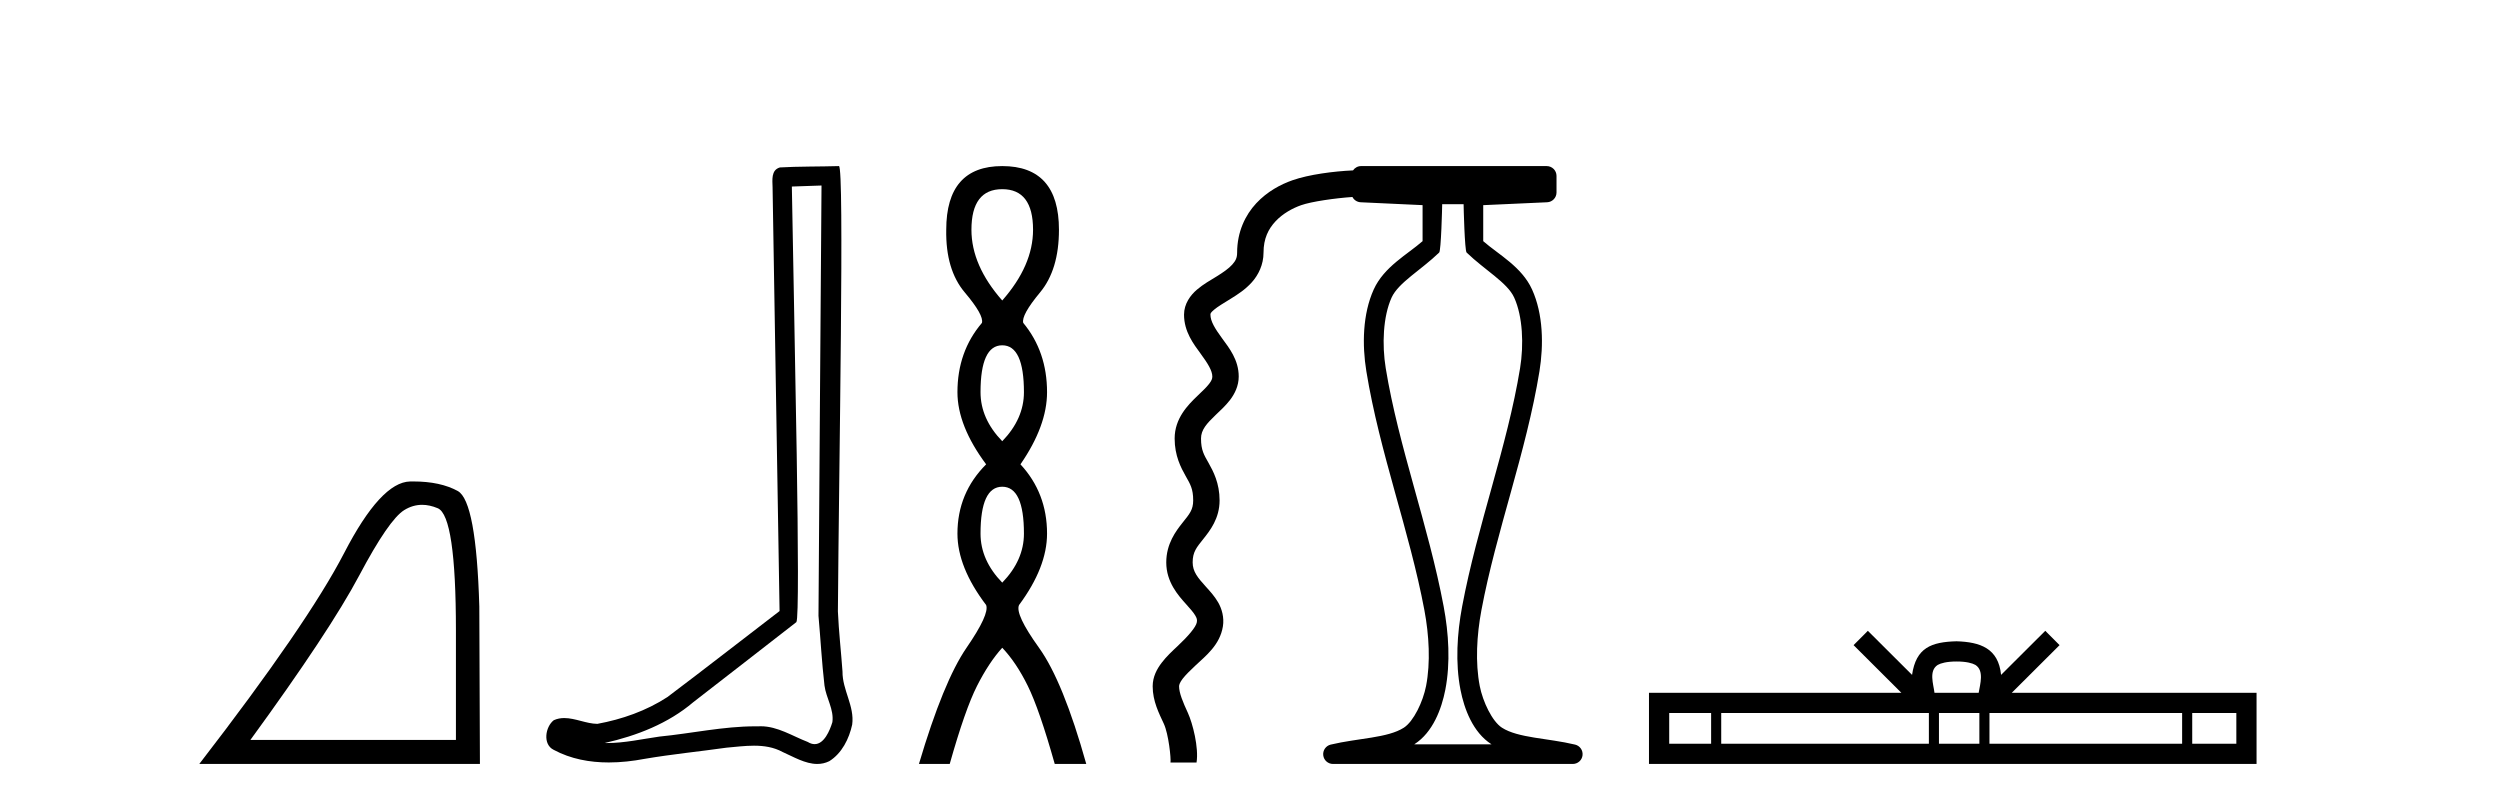 <?xml version='1.0' encoding='UTF-8' standalone='yes'?><svg xmlns='http://www.w3.org/2000/svg' xmlns:xlink='http://www.w3.org/1999/xlink' width='127.0' height='41.0' ><path d='M 21.443 25.645 Q 21.827 25.645 22.239 25.819 Q 23.161 26.21 23.161 32.025 L 23.161 37.59 L 12.719 37.59 Q 16.752 32.056 18.253 29.227 Q 19.753 26.398 20.535 25.913 Q 20.968 25.645 21.443 25.645 ZM 21 24.458 Q 20.917 24.458 20.832 24.459 Q 19.347 24.491 17.487 28.086 Q 15.627 31.681 10.124 38.809 L 24.38 38.809 L 24.349 30.806 Q 24.193 25.46 23.255 24.944 Q 22.37 24.458 21 24.458 Z' style='fill:#000000;stroke:none' /><path d='M 41.733 9.424 C 41.682 16.711 41.624 23.997 41.579 31.284 C 41.685 32.464 41.747 33.649 41.884 34.826 C 41.965 35.455 42.375 36.041 42.285 36.685 C 42.152 37.12 41.866 37.802 41.383 37.802 C 41.276 37.802 41.159 37.769 41.033 37.691 C 40.251 37.391 39.506 36.894 38.645 36.894 C 38.598 36.894 38.55 36.895 38.501 36.898 C 38.458 36.898 38.416 36.897 38.373 36.897 C 36.736 36.897 35.127 37.259 33.502 37.418 C 32.614 37.544 31.73 37.747 30.83 37.747 C 30.792 37.747 30.754 37.746 30.716 37.745 C 32.341 37.378 33.946 36.757 35.226 35.665 C 36.968 34.31 38.716 32.963 40.455 31.604 C 40.691 31.314 40.343 16.507 40.226 9.476 C 40.728 9.459 41.23 9.441 41.733 9.424 ZM 42.618 8.437 C 42.617 8.437 42.617 8.437 42.617 8.437 C 41.757 8.465 40.476 8.452 39.618 8.506 C 39.16 8.639 39.24 9.152 39.247 9.52 C 39.365 16.694 39.483 23.868 39.602 31.042 C 37.7 32.496 35.815 33.973 33.902 35.412 C 32.832 36.109 31.594 36.543 30.345 36.772 C 29.786 36.766 29.221 36.477 28.665 36.477 C 28.487 36.477 28.309 36.507 28.133 36.586 C 27.703 36.915 27.556 37.817 28.13 38.093 C 28.994 38.557 29.956 38.733 30.925 38.733 C 31.537 38.733 32.151 38.663 32.745 38.55 C 34.126 38.315 35.52 38.178 36.906 37.982 C 37.362 37.942 37.835 37.881 38.301 37.881 C 38.805 37.881 39.301 37.953 39.756 38.201 C 40.303 38.444 40.908 38.809 41.517 38.809 C 41.721 38.809 41.925 38.768 42.128 38.668 C 42.767 38.27 43.136 37.528 43.291 36.81 C 43.42 35.873 42.787 35.044 42.799 34.114 C 42.726 33.096 42.61 32.08 42.565 31.061 C 42.617 23.698 42.901 8.437 42.618 8.437 Z' style='fill:#000000;stroke:none' /><path d='M 50.914 9.61 Q 52.479 9.61 52.479 11.673 Q 52.479 13.487 50.914 15.265 Q 49.349 13.487 49.349 11.673 Q 49.349 9.61 50.914 9.61 ZM 50.914 17.541 Q 52.016 17.541 52.016 19.924 Q 52.016 21.276 50.914 22.414 Q 49.811 21.276 49.811 19.924 Q 49.811 17.541 50.914 17.541 ZM 50.914 24.726 Q 52.016 24.726 52.016 27.108 Q 52.016 28.46 50.914 29.598 Q 49.811 28.46 49.811 27.108 Q 49.811 24.726 50.914 24.726 ZM 50.914 8.437 Q 48.069 8.437 48.069 11.673 Q 48.033 13.7 49.011 14.856 Q 49.989 16.012 49.882 16.403 Q 48.638 17.862 48.638 19.924 Q 48.638 21.631 50.096 23.588 Q 48.638 25.046 48.638 27.108 Q 48.638 28.816 50.096 30.736 Q 50.274 31.198 49.1 32.906 Q 47.926 34.613 46.682 38.809 L 48.246 38.809 Q 49.029 36.035 49.633 34.844 Q 50.238 33.652 50.914 32.906 Q 51.625 33.652 52.212 34.844 Q 52.799 36.035 53.581 38.809 L 55.182 38.809 Q 54.008 34.613 52.781 32.906 Q 51.554 31.198 51.767 30.736 Q 53.19 28.816 53.19 27.108 Q 53.19 25.046 51.839 23.588 Q 53.19 21.631 53.19 19.924 Q 53.19 17.862 51.981 16.403 Q 51.874 16.012 52.834 14.856 Q 53.795 13.7 53.795 11.673 Q 53.795 8.437 50.914 8.437 Z' style='fill:#000000;stroke:none' /><path d='M 74.351 10.373 C 74.351 10.508 74.406 12.735 74.503 12.828 C 75.427 13.722 76.576 14.356 76.921 15.117 C 77.357 16.078 77.415 17.509 77.22 18.703 C 76.568 22.699 75.05 26.684 74.276 30.813 C 74.021 32.175 73.926 33.671 74.192 35.04 C 74.381 36.009 74.821 37.2 75.758 37.804 C 75.763 37.807 75.768 37.81 75.772 37.813 L 71.842 37.813 C 71.847 37.81 71.851 37.807 71.856 37.804 C 72.793 37.2 73.233 36.009 73.422 35.04 C 73.688 33.671 73.594 32.175 73.339 30.813 C 72.564 26.684 71.047 22.699 70.395 18.703 C 70.2 17.509 70.258 16.078 70.693 15.117 C 71.039 14.356 72.187 13.722 73.111 12.828 C 73.208 12.735 73.263 10.508 73.263 10.373 ZM 69.145 8.437 C 68.974 8.437 68.822 8.524 68.733 8.656 C 67.749 8.701 66.496 8.863 65.657 9.157 C 65.058 9.367 64.376 9.728 63.818 10.326 C 63.26 10.924 62.846 11.781 62.846 12.836 C 62.846 13.099 62.769 13.251 62.596 13.444 C 62.423 13.637 62.139 13.836 61.816 14.036 C 61.492 14.236 61.133 14.433 60.806 14.713 C 60.478 14.992 60.149 15.431 60.149 15.983 C 60.149 16.853 60.636 17.479 60.997 17.973 C 61.358 18.467 61.586 18.832 61.586 19.13 C 61.586 19.237 61.551 19.333 61.424 19.499 C 61.297 19.666 61.081 19.87 60.835 20.105 C 60.344 20.576 59.672 21.252 59.672 22.276 C 59.672 23.156 59.994 23.76 60.229 24.178 C 60.465 24.596 60.614 24.828 60.614 25.423 C 60.614 25.902 60.422 26.117 60.077 26.549 C 59.732 26.981 59.246 27.626 59.246 28.57 C 59.246 29.569 59.849 30.243 60.262 30.701 C 60.469 30.93 60.636 31.123 60.72 31.269 C 60.804 31.414 60.82 31.479 60.799 31.61 C 60.76 31.854 60.353 32.324 59.814 32.829 C 59.545 33.081 59.259 33.346 59.016 33.664 C 58.773 33.981 58.556 34.38 58.556 34.863 C 58.556 35.628 58.884 36.249 59.124 36.77 C 59.364 37.291 59.494 38.53 59.461 38.738 L 60.784 38.738 C 60.906 37.983 60.588 36.744 60.342 36.209 C 60.095 35.674 59.897 35.203 59.897 34.863 C 59.897 34.793 59.935 34.669 60.081 34.478 C 60.228 34.287 60.465 34.055 60.73 33.807 C 61.261 33.31 61.971 32.76 62.123 31.823 C 62.197 31.362 62.068 30.923 61.88 30.598 C 61.692 30.273 61.461 30.029 61.258 29.803 C 60.851 29.352 60.587 29.043 60.587 28.57 C 60.587 28.041 60.785 27.81 61.124 27.386 C 61.463 26.962 61.955 26.34 61.955 25.423 C 61.955 24.542 61.632 23.938 61.397 23.52 C 61.161 23.102 61.012 22.871 61.012 22.276 C 61.012 21.835 61.297 21.519 61.762 21.074 C 61.995 20.851 62.258 20.616 62.49 20.313 C 62.721 20.01 62.927 19.604 62.927 19.13 C 62.927 18.275 62.436 17.672 62.079 17.182 C 61.722 16.693 61.49 16.322 61.49 15.983 C 61.49 15.926 61.498 15.884 61.677 15.732 C 61.855 15.58 62.17 15.393 62.52 15.177 C 62.871 14.96 63.261 14.71 63.593 14.34 C 63.925 13.97 64.187 13.445 64.187 12.836 C 64.187 12.114 64.434 11.631 64.798 11.241 C 65.162 10.851 65.662 10.576 66.1 10.423 C 66.624 10.239 67.819 10.067 68.703 10.007 C 68.782 10.159 68.939 10.266 69.122 10.275 L 72.267 10.421 L 72.267 12.251 C 71.495 12.928 70.31 13.548 69.785 14.706 C 69.219 15.956 69.192 17.525 69.411 18.864 C 70.085 22.997 71.607 26.987 72.359 30.996 C 72.598 32.27 72.676 33.661 72.444 34.849 C 72.289 35.644 71.812 36.646 71.316 36.966 C 70.494 37.496 68.987 37.494 67.598 37.826 C 67.353 37.886 67.191 38.119 67.221 38.369 C 67.25 38.62 67.463 38.809 67.715 38.809 L 79.9 38.809 C 80.152 38.808 80.364 38.62 80.393 38.369 C 80.423 38.119 80.261 37.886 80.016 37.826 C 78.627 37.494 77.12 37.496 76.298 36.966 C 75.802 36.646 75.326 35.644 75.171 34.849 C 74.94 33.661 75.017 32.27 75.256 30.996 C 76.007 26.987 77.529 22.997 78.204 18.864 C 78.422 17.525 78.396 15.956 77.829 14.706 C 77.304 13.548 76.12 12.928 75.348 12.251 L 75.348 10.422 L 78.595 10.275 C 78.861 10.263 79.071 10.044 79.071 9.777 L 79.071 8.935 C 79.071 8.66 78.848 8.437 78.572 8.437 Z' style='fill:#000000;stroke:none' /><path d='M 99.394 33.604 C 99.894 33.604 100.195 33.689 100.351 33.778 C 100.806 34.068 100.589 34.761 100.516 35.195 L 98.272 35.195 C 98.218 34.752 97.973 34.076 98.436 33.778 C 98.592 33.689 98.893 33.604 99.394 33.604 ZM 86.925 36.222 L 86.925 37.782 L 84.796 37.782 L 84.796 36.222 ZM 97.987 36.222 L 97.987 37.782 L 87.438 37.782 L 87.438 36.222 ZM 100.552 36.222 L 100.552 37.782 L 98.499 37.782 L 98.499 36.222 ZM 110.852 36.222 L 110.852 37.782 L 101.065 37.782 L 101.065 36.222 ZM 113.606 36.222 L 113.606 37.782 L 111.365 37.782 L 111.365 36.222 ZM 94.887 32.045 L 94.162 32.773 L 96.59 35.195 L 83.768 35.195 L 83.768 38.809 L 114.633 38.809 L 114.633 35.195 L 102.197 35.195 L 104.626 32.773 L 103.9 32.045 L 101.655 34.284 C 101.52 32.927 100.59 32.615 99.394 32.577 C 98.116 32.611 97.332 32.9 97.133 34.284 L 94.887 32.045 Z' style='fill:#000000;stroke:none' /></svg>